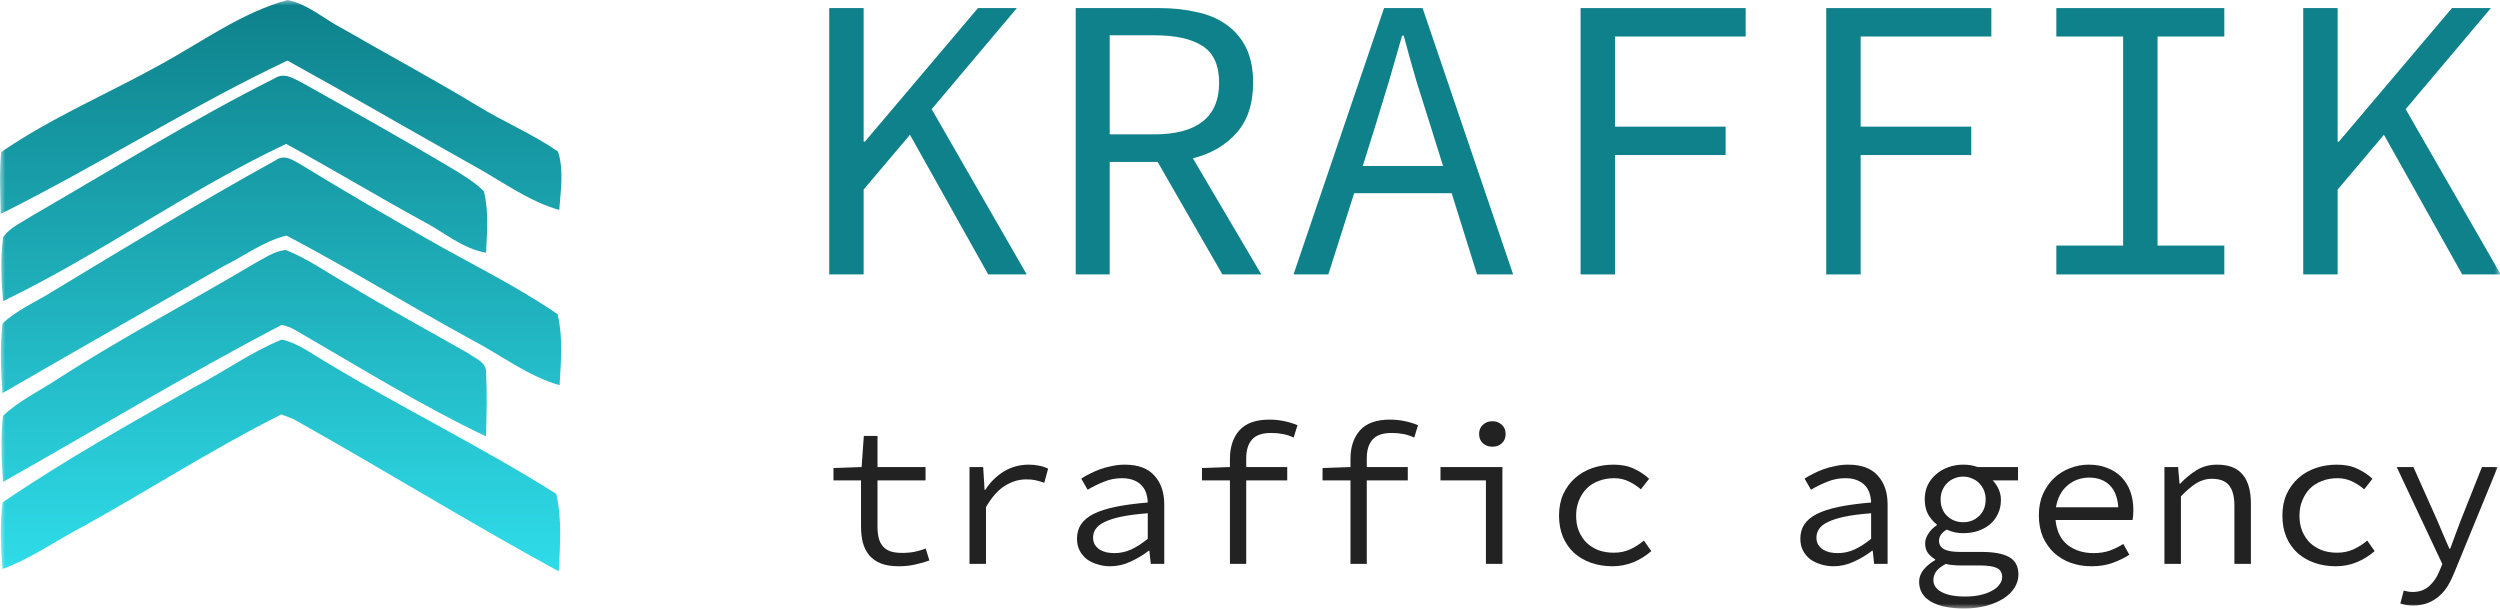 <?xml version="1.0" encoding="UTF-8"?> <svg xmlns="http://www.w3.org/2000/svg" width="234" height="57" viewBox="0 0 234 57" fill="none"><g clip-path="url(#clip0_188_6046)"><mask id="mask0_188_6046" style="mask-type:luminance" maskUnits="userSpaceOnUse" x="0" y="0" width="234" height="57"><path d="M234 0H0V57H234V0Z" fill="white"></path></mask><g mask="url(#mask0_188_6046)"><path d="M15.155 5.969C18.998 3.86 22.631 1.177 26.912 0C28.828 0.38 30.372 1.811 32.094 2.693C36.288 5.117 40.559 7.405 44.702 9.91C47.158 11.427 49.859 12.537 52.228 14.186C52.794 15.93 52.473 17.852 52.346 19.653C49.39 18.806 46.908 16.914 44.248 15.464C38.454 12.223 32.711 8.87 26.902 5.67C17.734 10.012 9.142 15.504 0.067 20.023C0.021 18.096 -0.076 16.159 0.108 14.236C4.816 10.996 10.162 8.749 15.155 5.969ZM25.75 7.308C26.657 6.73 27.6 7.415 28.415 7.821C33.19 10.503 37.975 13.176 42.674 15.986C43.591 16.564 44.554 17.127 45.298 17.928C45.762 19.795 45.578 21.758 45.497 23.654C43.255 23.274 41.507 21.686 39.535 20.677C35.254 18.329 31.065 15.803 26.784 13.47C17.642 17.776 9.387 23.796 0.286 28.188C0.118 26.195 0.031 24.172 0.296 22.183C0.959 21.271 2.054 20.809 2.982 20.206C10.534 15.844 17.953 11.223 25.751 7.308L25.75 7.308ZM25.796 15.007C26.672 14.348 27.569 15.094 28.354 15.52C32.161 17.858 36.029 20.094 39.901 22.316C44.004 24.669 48.294 26.733 52.193 29.411C52.708 31.576 52.504 33.849 52.376 36.055C49.375 35.193 46.883 33.225 44.147 31.8C38.327 28.625 32.681 25.13 26.82 22.052C24.69 22.564 22.891 23.944 20.944 24.902C14.045 28.883 7.114 32.809 0.229 36.8C0.071 34.635 -0.001 32.444 0.234 30.283C1.599 28.99 3.378 28.259 4.953 27.26C11.852 23.096 18.737 18.897 25.796 15.007ZM23.788 24.679C24.726 24.182 25.648 23.513 26.733 23.396C28.802 24.197 30.606 25.531 32.538 26.601C36.247 28.858 40.069 30.927 43.846 33.078C44.483 33.56 45.553 33.904 45.497 34.878C45.599 36.866 45.548 38.86 45.486 40.847C39.351 37.926 33.562 34.315 27.676 30.917C27.264 30.679 26.83 30.506 26.377 30.405C17.525 35.02 8.969 40.204 0.281 45.108C0.144 43.049 0.042 40.969 0.281 38.92C1.82 37.465 3.777 36.562 5.525 35.395C11.462 31.571 17.725 28.29 23.789 24.679L23.788 24.679ZM18.137 36.263C20.914 34.838 23.472 32.966 26.366 31.785C27.855 32.099 29.088 33.068 30.382 33.813C37.501 38.13 45.018 41.786 52.066 46.224C52.612 48.592 52.418 51.072 52.301 53.481C43.933 48.917 35.805 43.901 27.488 39.235C27.202 39.123 26.627 38.9 26.341 38.789C19.981 41.964 13.983 45.843 7.762 49.282C5.244 50.596 2.91 52.28 0.23 53.258C0.072 51.189 -0.015 49.095 0.24 47.03C5.978 43.11 12.083 39.697 18.137 36.263L18.137 36.263Z" fill="url(#paint0_linear_188_6046)"></path><path d="M225.875 56.675C225.424 56.675 225.022 56.613 224.671 56.489L224.991 55.277C225.116 55.314 225.248 55.345 225.386 55.37C225.536 55.395 225.681 55.407 225.819 55.407C226.459 55.407 226.979 55.221 227.381 54.848C227.782 54.487 228.096 54.027 228.322 53.468L228.604 52.796L224.332 43.715H225.894L228.134 48.731C228.309 49.129 228.491 49.558 228.679 50.018C228.88 50.478 229.075 50.925 229.263 51.361H229.338C229.501 50.925 229.664 50.484 229.827 50.036C230.003 49.577 230.166 49.141 230.317 48.731L232.311 43.715H233.779L229.752 53.524C229.576 53.971 229.376 54.388 229.15 54.773C228.924 55.158 228.654 55.488 228.341 55.761C228.027 56.047 227.663 56.271 227.249 56.433C226.847 56.594 226.389 56.675 225.875 56.675Z" fill="#222222"></path><path d="M218.637 53.002C217.922 53.002 217.257 52.896 216.642 52.684C216.04 52.473 215.513 52.169 215.061 51.771C214.609 51.361 214.258 50.863 214.007 50.279C213.757 49.682 213.631 49.011 213.631 48.265C213.631 47.507 213.763 46.835 214.026 46.251C214.302 45.654 214.672 45.151 215.136 44.74C215.601 44.33 216.14 44.02 216.755 43.808C217.382 43.597 218.041 43.491 218.731 43.491C219.484 43.491 220.13 43.621 220.669 43.883C221.221 44.144 221.686 44.454 222.062 44.815L221.29 45.803C220.914 45.48 220.519 45.225 220.105 45.039C219.703 44.852 219.264 44.759 218.787 44.759C218.26 44.759 217.778 44.846 217.338 45.02C216.899 45.182 216.523 45.418 216.209 45.729C215.908 46.039 215.67 46.412 215.494 46.848C215.319 47.27 215.231 47.743 215.231 48.265C215.231 48.787 215.312 49.26 215.475 49.682C215.651 50.105 215.889 50.472 216.19 50.782C216.504 51.081 216.874 51.317 217.301 51.491C217.74 51.653 218.223 51.733 218.75 51.733C219.314 51.733 219.829 51.628 220.293 51.416C220.77 51.193 221.196 50.919 221.573 50.596L222.269 51.584C221.755 52.032 221.19 52.38 220.575 52.629C219.961 52.877 219.314 53.002 218.637 53.002Z" fill="#222222"></path><path d="M202.591 52.778V43.715H203.871L204.003 45.263H204.078C204.555 44.753 205.069 44.33 205.621 43.995C206.173 43.659 206.807 43.491 207.522 43.491C208.614 43.491 209.41 43.802 209.912 44.423C210.427 45.032 210.684 45.94 210.684 47.146V52.778H209.14V47.351C209.14 46.493 208.977 45.859 208.651 45.449C208.325 45.026 207.785 44.815 207.033 44.815C206.757 44.815 206.499 44.852 206.261 44.927C206.035 44.989 205.809 45.088 205.584 45.225C205.358 45.362 205.126 45.536 204.887 45.747C204.649 45.946 204.398 46.183 204.135 46.456V52.778H202.591Z" fill="#222222"></path><path d="M195.768 53.002C195.078 53.002 194.431 52.896 193.829 52.684C193.239 52.473 192.719 52.162 192.267 51.752C191.828 51.342 191.477 50.845 191.213 50.26C190.962 49.663 190.837 48.986 190.837 48.228C190.837 47.494 190.962 46.835 191.213 46.251C191.477 45.666 191.822 45.169 192.248 44.759C192.688 44.349 193.183 44.038 193.735 43.827C194.3 43.603 194.889 43.491 195.504 43.491C196.156 43.491 196.74 43.597 197.254 43.808C197.781 44.007 198.221 44.293 198.572 44.666C198.936 45.039 199.212 45.486 199.4 46.008C199.588 46.531 199.682 47.109 199.682 47.743C199.682 47.917 199.676 48.085 199.663 48.246C199.651 48.408 199.632 48.551 199.607 48.675H192.399C192.499 49.707 192.876 50.484 193.528 51.006C194.193 51.516 195.002 51.771 195.956 51.771C196.508 51.771 197.003 51.696 197.443 51.547C197.894 51.386 198.327 51.174 198.741 50.913L199.306 51.92C198.854 52.218 198.333 52.473 197.744 52.684C197.167 52.896 196.508 53.002 195.768 53.002ZM195.542 44.703C195.165 44.703 194.801 44.765 194.45 44.89C194.111 45.014 193.804 45.194 193.528 45.43C193.252 45.654 193.02 45.94 192.832 46.288C192.644 46.636 192.512 47.034 192.437 47.482H198.271C198.208 46.549 197.932 45.853 197.443 45.393C196.966 44.933 196.332 44.703 195.542 44.703Z" fill="#222222"></path><path d="M183.843 56.955C182.501 56.955 181.459 56.737 180.719 56.302C179.992 55.867 179.628 55.246 179.628 54.438C179.628 54.077 179.753 53.722 180.004 53.374C180.268 53.026 180.644 52.709 181.133 52.423V52.349C180.882 52.212 180.663 52.026 180.475 51.789C180.287 51.553 180.193 51.242 180.193 50.857C180.193 50.571 180.287 50.279 180.475 49.981C180.663 49.67 180.933 49.396 181.284 49.16V49.085C180.97 48.849 180.701 48.538 180.475 48.153C180.261 47.755 180.155 47.283 180.155 46.736C180.155 46.239 180.249 45.791 180.437 45.393C180.638 44.995 180.901 44.66 181.228 44.386C181.554 44.1 181.93 43.883 182.357 43.733C182.796 43.572 183.26 43.491 183.749 43.491C184.251 43.491 184.703 43.566 185.104 43.715H188.887V44.964H186.516C186.729 45.176 186.911 45.443 187.062 45.766C187.212 46.089 187.287 46.431 187.287 46.792C187.287 47.277 187.193 47.712 187.005 48.097C186.829 48.482 186.578 48.812 186.252 49.085C185.938 49.346 185.562 49.552 185.123 49.701C184.696 49.838 184.239 49.906 183.749 49.906C183.511 49.906 183.254 49.881 182.978 49.831C182.714 49.769 182.457 49.682 182.206 49.57C181.729 49.869 181.491 50.217 181.491 50.615C181.491 50.975 181.654 51.242 181.98 51.416C182.319 51.578 182.79 51.659 183.392 51.659H185.443C186.622 51.659 187.494 51.82 188.059 52.144C188.636 52.467 188.925 53.014 188.925 53.785C188.925 54.207 188.805 54.612 188.567 54.997C188.329 55.382 187.99 55.718 187.551 56.004C187.112 56.29 186.578 56.52 185.951 56.694C185.324 56.868 184.621 56.955 183.843 56.955ZM183.749 48.88C184.339 48.88 184.835 48.688 185.236 48.302C185.65 47.917 185.857 47.395 185.857 46.736C185.857 46.425 185.801 46.139 185.688 45.878C185.575 45.617 185.424 45.393 185.236 45.207C185.048 45.02 184.822 44.877 184.559 44.778C184.308 44.666 184.038 44.61 183.749 44.61C183.461 44.61 183.185 44.666 182.921 44.778C182.67 44.877 182.451 45.02 182.263 45.207C182.074 45.393 181.924 45.617 181.811 45.878C181.698 46.139 181.642 46.425 181.642 46.736C181.642 47.395 181.849 47.917 182.263 48.302C182.677 48.688 183.172 48.88 183.749 48.88ZM183.956 55.836C184.483 55.836 184.96 55.786 185.387 55.687C185.813 55.587 186.177 55.451 186.478 55.277C186.779 55.115 187.005 54.922 187.156 54.699C187.319 54.487 187.4 54.263 187.4 54.027C187.4 53.592 187.225 53.3 186.873 53.151C186.535 53.002 186.014 52.927 185.311 52.927H183.524C183.26 52.927 183.009 52.915 182.771 52.89C182.545 52.877 182.332 52.84 182.131 52.778C181.692 53.014 181.384 53.256 181.209 53.505C181.045 53.766 180.964 54.027 180.964 54.288C180.964 54.761 181.215 55.134 181.717 55.407C182.231 55.693 182.978 55.836 183.956 55.836Z" fill="#222222"></path><path d="M171.618 53.002C171.191 53.002 170.79 52.939 170.413 52.815C170.037 52.703 169.705 52.542 169.416 52.33C169.14 52.106 168.921 51.839 168.757 51.528C168.594 51.205 168.513 50.838 168.513 50.428C168.513 49.918 168.632 49.477 168.87 49.104C169.121 48.719 169.51 48.389 170.037 48.116C170.577 47.842 171.267 47.619 172.107 47.444C172.948 47.27 173.958 47.134 175.137 47.034C175.125 46.724 175.075 46.431 174.987 46.158C174.899 45.884 174.761 45.648 174.573 45.449C174.384 45.238 174.134 45.07 173.82 44.946C173.519 44.821 173.149 44.759 172.709 44.759C172.107 44.759 171.53 44.877 170.978 45.113C170.426 45.337 169.937 45.58 169.51 45.841L168.908 44.796C169.134 44.647 169.397 44.498 169.698 44.349C170.012 44.187 170.338 44.044 170.677 43.92C171.028 43.796 171.398 43.696 171.787 43.621C172.176 43.535 172.572 43.491 172.973 43.491C174.228 43.491 175.156 43.833 175.758 44.517C176.373 45.188 176.68 46.089 176.68 47.221V52.778H175.419L175.288 51.547H175.231C174.717 51.945 174.146 52.287 173.519 52.573C172.904 52.859 172.271 53.002 171.618 53.002ZM172.032 51.771C172.559 51.771 173.073 51.659 173.575 51.435C174.09 51.199 174.61 50.863 175.137 50.428V48.041C174.159 48.116 173.337 48.221 172.672 48.358C172.02 48.495 171.493 48.663 171.091 48.862C170.702 49.048 170.426 49.266 170.263 49.514C170.1 49.75 170.018 50.018 170.018 50.316C170.018 50.577 170.075 50.801 170.188 50.988C170.301 51.162 170.445 51.311 170.62 51.435C170.809 51.547 171.022 51.634 171.26 51.696C171.511 51.746 171.768 51.771 172.032 51.771Z" fill="#222222"></path><path d="M150.931 53.002C150.216 53.002 149.551 52.896 148.936 52.684C148.334 52.473 147.807 52.169 147.356 51.771C146.904 51.361 146.552 50.863 146.302 50.279C146.051 49.682 145.925 49.011 145.925 48.265C145.925 47.507 146.057 46.835 146.321 46.251C146.596 45.654 146.966 45.151 147.431 44.74C147.895 44.33 148.434 44.02 149.049 43.808C149.676 43.597 150.335 43.491 151.025 43.491C151.778 43.491 152.424 43.621 152.964 43.883C153.516 44.144 153.98 44.454 154.356 44.815L153.585 45.803C153.208 45.48 152.813 45.225 152.399 45.039C151.998 44.852 151.558 44.759 151.082 44.759C150.555 44.759 150.072 44.846 149.633 45.02C149.193 45.182 148.817 45.418 148.504 45.729C148.202 46.039 147.964 46.412 147.788 46.848C147.613 47.27 147.525 47.743 147.525 48.265C147.525 48.787 147.606 49.26 147.77 49.682C147.945 50.105 148.184 50.472 148.485 50.782C148.798 51.081 149.168 51.317 149.595 51.491C150.034 51.653 150.517 51.733 151.044 51.733C151.609 51.733 152.123 51.628 152.587 51.416C153.064 51.193 153.491 50.919 153.867 50.596L154.563 51.584C154.049 52.032 153.484 52.38 152.87 52.629C152.255 52.877 151.609 53.002 150.931 53.002Z" fill="#222222"></path><path d="M139.082 52.778V44.964H134.829V43.715H140.625V52.778H139.082ZM139.685 41.813C139.333 41.813 139.039 41.707 138.8 41.496C138.562 41.272 138.442 40.98 138.442 40.619C138.442 40.258 138.562 39.973 138.8 39.761C139.039 39.538 139.333 39.426 139.685 39.426C140.036 39.426 140.331 39.538 140.569 39.761C140.808 39.973 140.927 40.258 140.927 40.619C140.927 40.98 140.808 41.272 140.569 41.496C140.331 41.707 140.036 41.813 139.685 41.813Z" fill="#222222"></path><path d="M126.405 52.778V44.964H123.79V43.808L126.405 43.715V42.95C126.405 41.844 126.7 40.955 127.29 40.283C127.892 39.612 128.827 39.276 130.094 39.276C130.997 39.276 131.876 39.451 132.729 39.799L132.371 40.955C131.995 40.781 131.644 40.669 131.317 40.619C131.004 40.557 130.646 40.526 130.245 40.526C129.417 40.526 128.821 40.737 128.457 41.16C128.106 41.57 127.93 42.148 127.93 42.894V43.715H131.769V44.964H127.93V52.778H126.405Z" fill="#222222"></path><path d="M115.121 52.778V44.964H112.505V43.808L115.121 43.715V42.95C115.121 41.844 115.416 40.955 116.006 40.283C116.608 39.612 117.543 39.276 118.81 39.276C119.713 39.276 120.591 39.451 121.445 39.799L121.087 40.955C120.711 40.781 120.359 40.669 120.033 40.619C119.719 40.557 119.362 40.526 118.96 40.526C118.132 40.526 117.536 40.737 117.173 41.16C116.821 41.57 116.646 42.148 116.646 42.894V43.715H120.485V44.964H116.646V52.778H115.121Z" fill="#222222"></path><path d="M103.912 53.002C103.485 53.002 103.084 52.939 102.708 52.815C102.331 52.703 101.999 52.542 101.71 52.33C101.434 52.106 101.215 51.839 101.052 51.528C100.888 51.205 100.807 50.838 100.807 50.428C100.807 49.918 100.926 49.477 101.165 49.104C101.415 48.719 101.804 48.389 102.331 48.116C102.871 47.842 103.561 47.619 104.402 47.444C105.242 47.27 106.252 47.134 107.431 47.034C107.419 46.724 107.369 46.431 107.281 46.158C107.193 45.884 107.055 45.648 106.867 45.449C106.679 45.238 106.428 45.07 106.114 44.946C105.813 44.821 105.443 44.759 105.003 44.759C104.401 44.759 103.824 44.877 103.272 45.113C102.72 45.337 102.231 45.58 101.804 45.841L101.202 44.796C101.428 44.647 101.692 44.498 101.993 44.349C102.306 44.187 102.632 44.044 102.971 43.92C103.322 43.796 103.692 43.696 104.081 43.621C104.47 43.535 104.866 43.491 105.267 43.491C106.522 43.491 107.45 43.833 108.052 44.517C108.667 45.188 108.975 46.089 108.975 47.221V52.778H107.714L107.582 51.547H107.526C107.011 51.945 106.44 52.287 105.813 52.573C105.198 52.859 104.564 53.002 103.912 53.002ZM104.326 51.771C104.853 51.771 105.367 51.659 105.869 51.435C106.384 51.199 106.904 50.863 107.431 50.428V48.041C106.453 48.116 105.631 48.221 104.966 48.358C104.313 48.495 103.786 48.663 103.385 48.862C102.996 49.048 102.72 49.266 102.557 49.514C102.394 49.75 102.312 50.018 102.312 50.316C102.312 50.577 102.369 50.801 102.482 50.988C102.595 51.162 102.739 51.311 102.915 51.435C103.103 51.547 103.316 51.634 103.554 51.696C103.805 51.746 104.063 51.771 104.326 51.771Z" fill="#222222"></path><path d="M90.746 52.778V43.715H92.025L92.157 45.859H92.213C92.69 45.126 93.274 44.548 93.964 44.125C94.666 43.703 95.444 43.491 96.297 43.491C96.636 43.491 96.95 43.522 97.238 43.584C97.527 43.634 97.816 43.727 98.104 43.864L97.746 45.188C97.421 45.076 97.144 44.995 96.918 44.946C96.705 44.896 96.417 44.871 96.053 44.871C95.363 44.871 94.698 45.07 94.058 45.468C93.431 45.853 92.841 46.518 92.289 47.463V52.778H90.746Z" fill="#222222"></path><path d="M84.129 53.002C83.464 53.002 82.906 52.915 82.454 52.74C82.002 52.554 81.638 52.299 81.363 51.976C81.087 51.64 80.886 51.242 80.76 50.782C80.647 50.323 80.591 49.813 80.591 49.253V44.964H78.013V43.808L80.647 43.715L80.854 40.806H82.134V43.715H86.632V44.964H82.134V49.272C82.134 49.682 82.172 50.043 82.247 50.353C82.322 50.652 82.448 50.907 82.624 51.118C82.799 51.33 83.037 51.491 83.339 51.603C83.64 51.703 84.01 51.752 84.449 51.752C84.888 51.752 85.283 51.715 85.635 51.64C85.986 51.566 86.325 51.466 86.651 51.342L86.99 52.461C86.576 52.61 86.136 52.734 85.672 52.834C85.221 52.946 84.706 53.002 84.129 53.002Z" fill="#222222"></path><path d="M215.582 25.685V0.757H218.803V13.259H218.918L229.503 0.757H233.146L225.169 10.219L234.066 25.685H230.461L223.137 12.613L218.803 17.743V25.685H215.582Z" fill="#0E818B"></path><path d="M192.473 25.685V22.987H198.724V3.417H192.473V0.757H208.196V3.417H201.945V22.987H208.196V25.685H192.473Z" fill="#0E818B"></path><path d="M170.936 25.685V0.757H186.39V3.417H174.157V11.853H184.511V14.513H174.157V25.685H170.936Z" fill="#0E818B"></path><path d="M147.941 25.685V0.757H163.396V3.417H151.162V11.853H161.516V14.513H151.162V25.685H147.941Z" fill="#0E818B"></path><path d="M128.744 11.739L127.555 15.539H135.071L133.882 11.739C133.448 10.346 133.013 8.965 132.578 7.597C132.169 6.204 131.773 4.785 131.39 3.341H131.236C130.827 4.785 130.418 6.204 130.009 7.597C129.6 8.965 129.178 10.346 128.744 11.739ZM121.074 25.685L129.549 0.757H133.154L141.629 25.685H138.254L135.876 18.085H126.749L124.333 25.685H121.074Z" fill="#0E818B"></path><path d="M100.687 25.685V0.757H108.51C109.788 0.757 110.964 0.884 112.038 1.137C113.112 1.365 114.032 1.758 114.799 2.315C115.592 2.873 116.205 3.595 116.64 4.481C117.074 5.368 117.292 6.457 117.292 7.749C117.292 9.7 116.78 11.258 115.758 12.423C114.735 13.588 113.367 14.386 111.654 14.817L118.059 25.685H114.415L108.356 15.159H103.869V25.685H100.687ZM103.869 12.575H108.05C110.018 12.575 111.514 12.182 112.536 11.397C113.585 10.586 114.109 9.371 114.109 7.749C114.109 6.103 113.585 4.95 112.536 4.291C111.514 3.633 110.018 3.303 108.05 3.303H103.869V12.575Z" fill="#0E818B"></path><path d="M77.616 25.685V0.757H80.837V13.259H80.952L91.536 0.757H95.18L87.203 10.219L96.1 25.685H92.495L85.171 12.613L80.837 17.743V25.685H77.616Z" fill="#0E818B"></path></g></g><defs><linearGradient id="paint0_linear_188_6046" x1="26.276" y1="0" x2="26.276" y2="53.481" gradientUnits="userSpaceOnUse"><stop stop-color="#0E818B"></stop><stop offset="1" stop-color="#2FDCE9"></stop></linearGradient><clipPath id="clip0_188_6046"><rect width="234" height="57" fill="white"></rect></clipPath></defs></svg> 